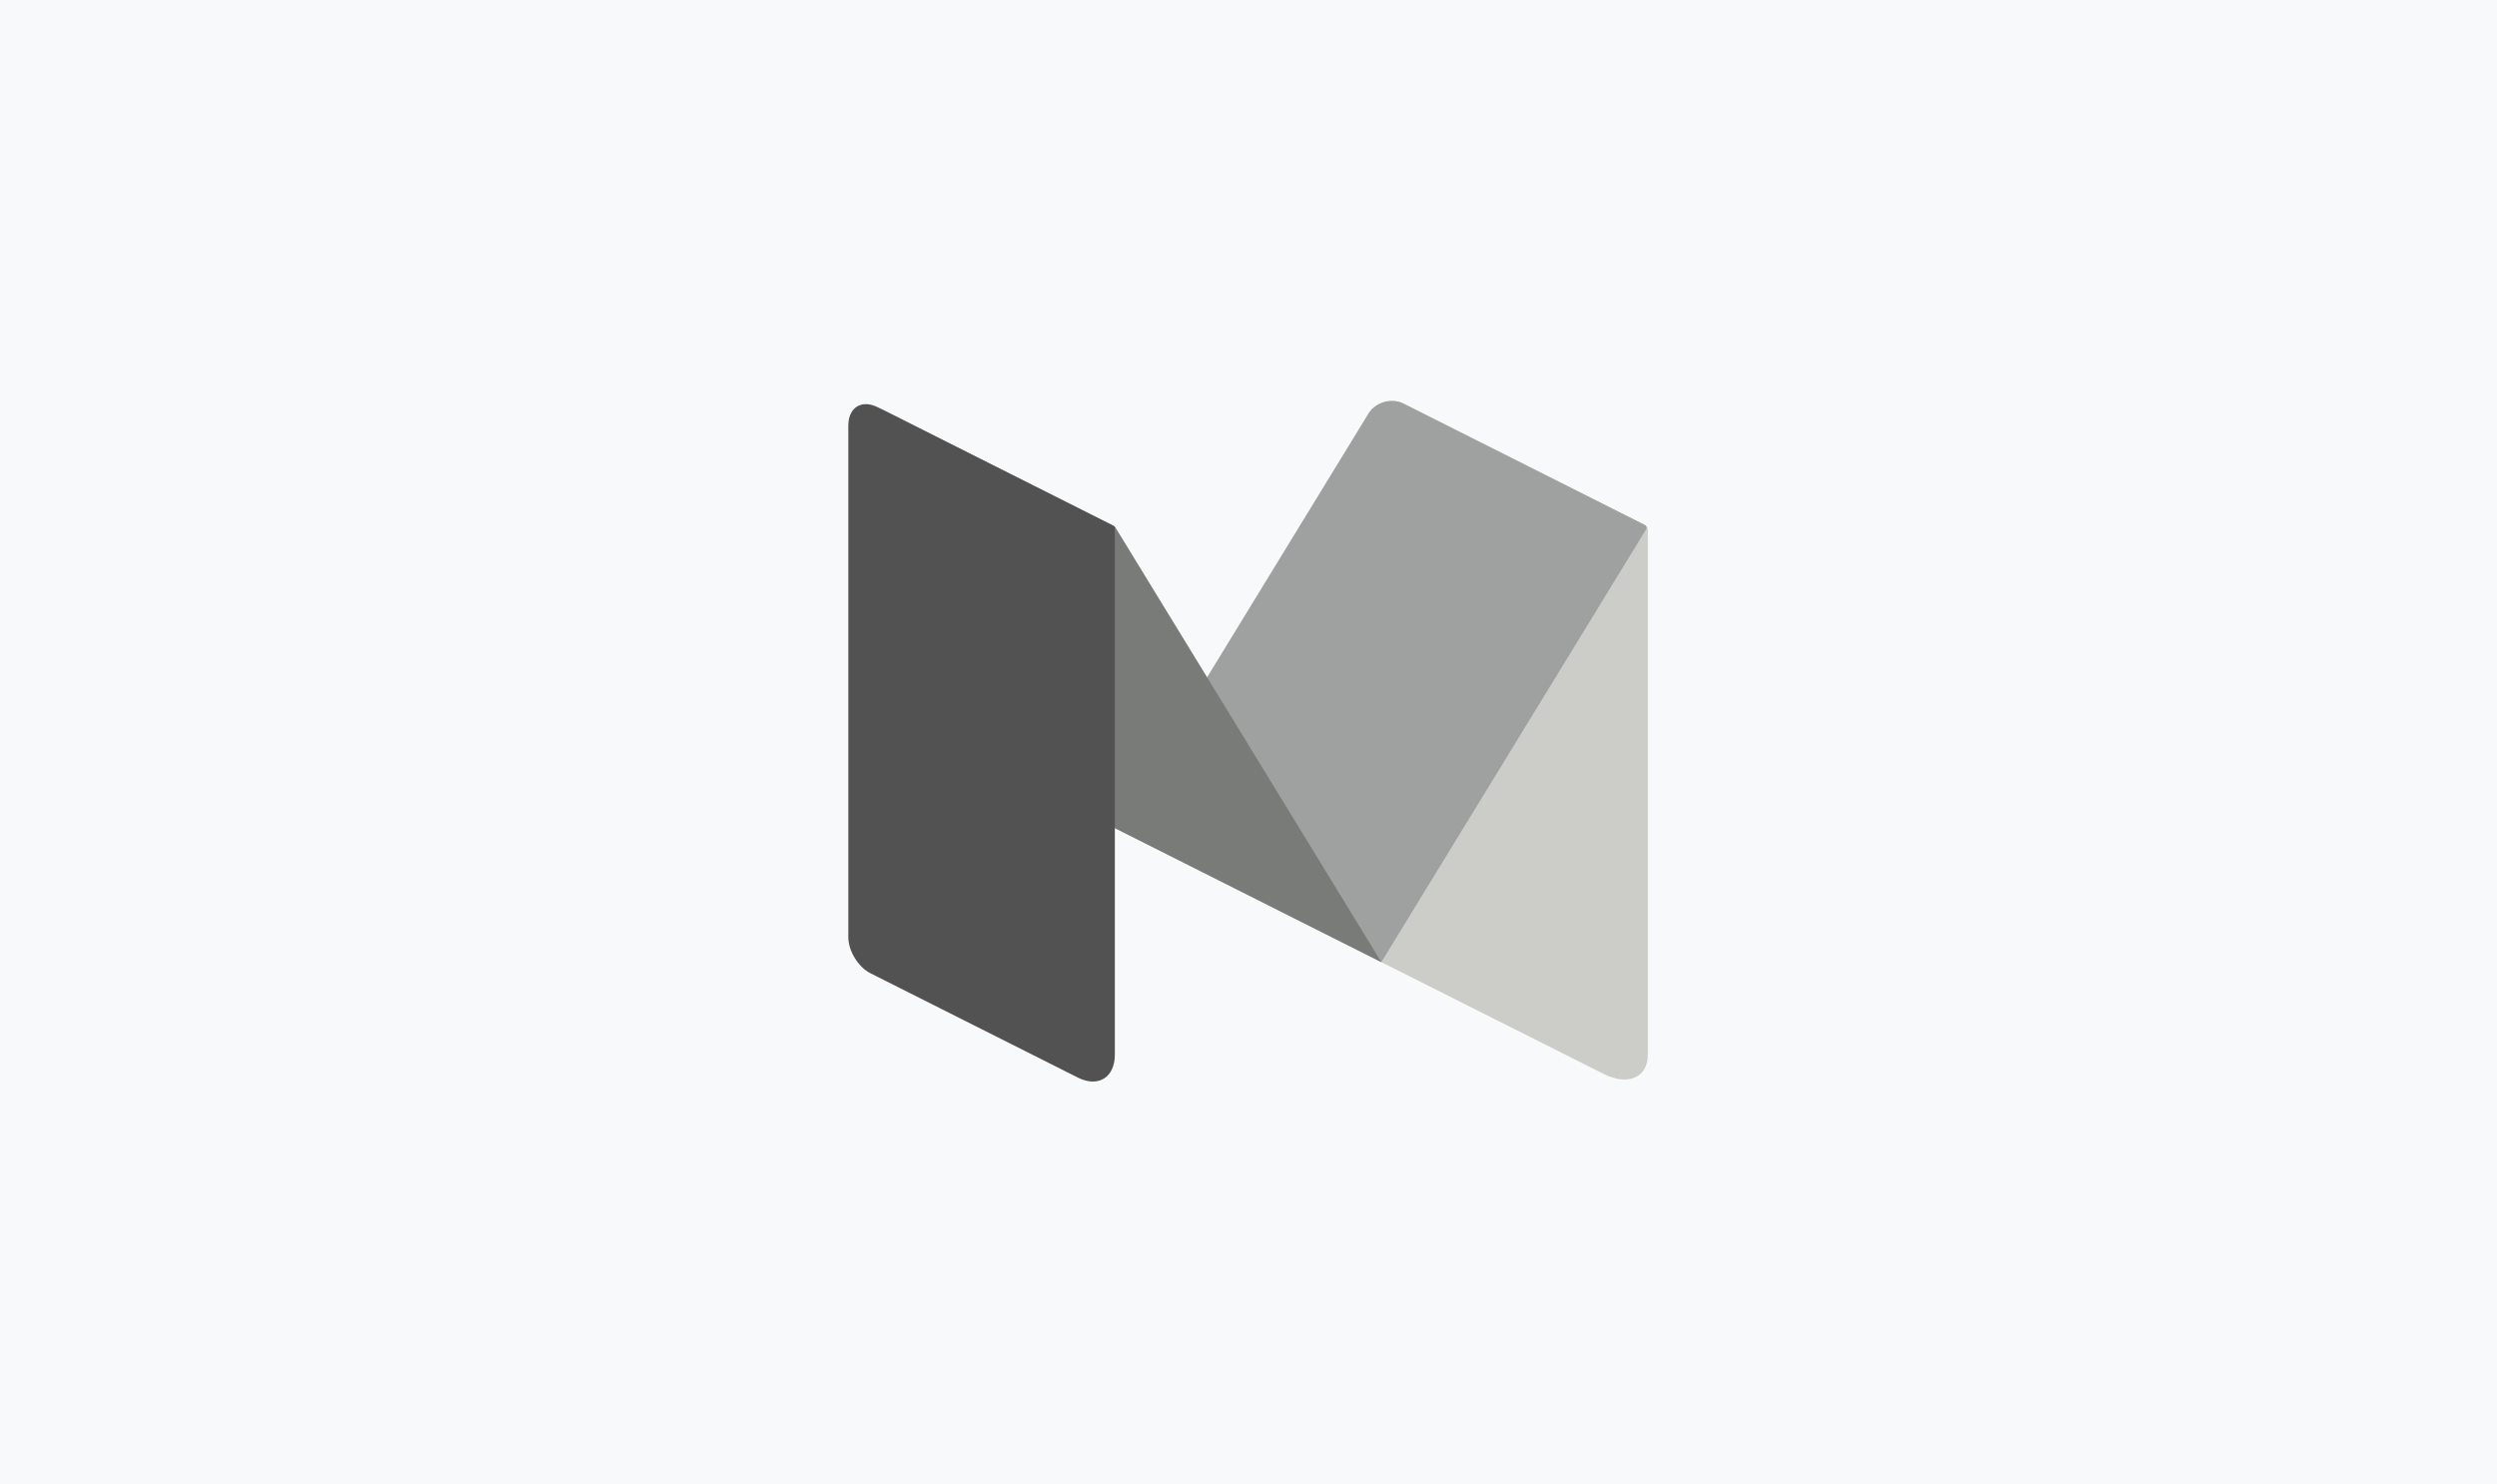 <svg viewBox="0 0 296 176" xmlns="http://www.w3.org/2000/svg">
  <g transform="translate(-236, -624) translate(0, 624)" fill="none" fill-rule="evenodd">
    <rect fill="#F8F9FA" width="768" height="176"/>
    <g transform="translate(336, 47)">
      <path d="M66.372,0.849 C64.929,0.123 63.748,0.857 63.748,2.481 L63.748,67.069 L90.092,80.321 C92.991,81.779 95.342,80.758 95.342,78.041 L95.342,15.845 C95.342,15.585 95.195,15.347 94.964,15.23 L66.372,0.849" fill="#CCCDC9"/>
      <path d="M32.155,51.177 L62.21,2.043 C63.056,0.66 64.929,0.123 66.372,0.849 L94.997,15.247 C95.182,15.34 95.248,15.574 95.14,15.751 L63.748,67.069 L32.155,51.177" fill="#9EA1A0"/>
      <path d="M4.935,1.729 C2.529,0.518 1.714,1.414 3.124,3.719 L32.155,51.177 L63.748,67.069 L32.222,15.532 C32.178,15.459 32.114,15.401 32.038,15.362 L4.935,1.729" fill="#797B79"/>
      <path d="M32.155,78.041 C32.155,80.747 30.186,81.971 27.78,80.761 L3.185,68.389 C1.742,67.663 0.561,65.74 0.561,64.117 L0.561,3.465 C0.561,1.3 2.136,0.321 4.06,1.289 L31.984,15.335 C32.088,15.388 32.155,15.494 32.155,15.612 L32.155,78.041" fill="#515251"/>
    </g>
  </g>
</svg>
